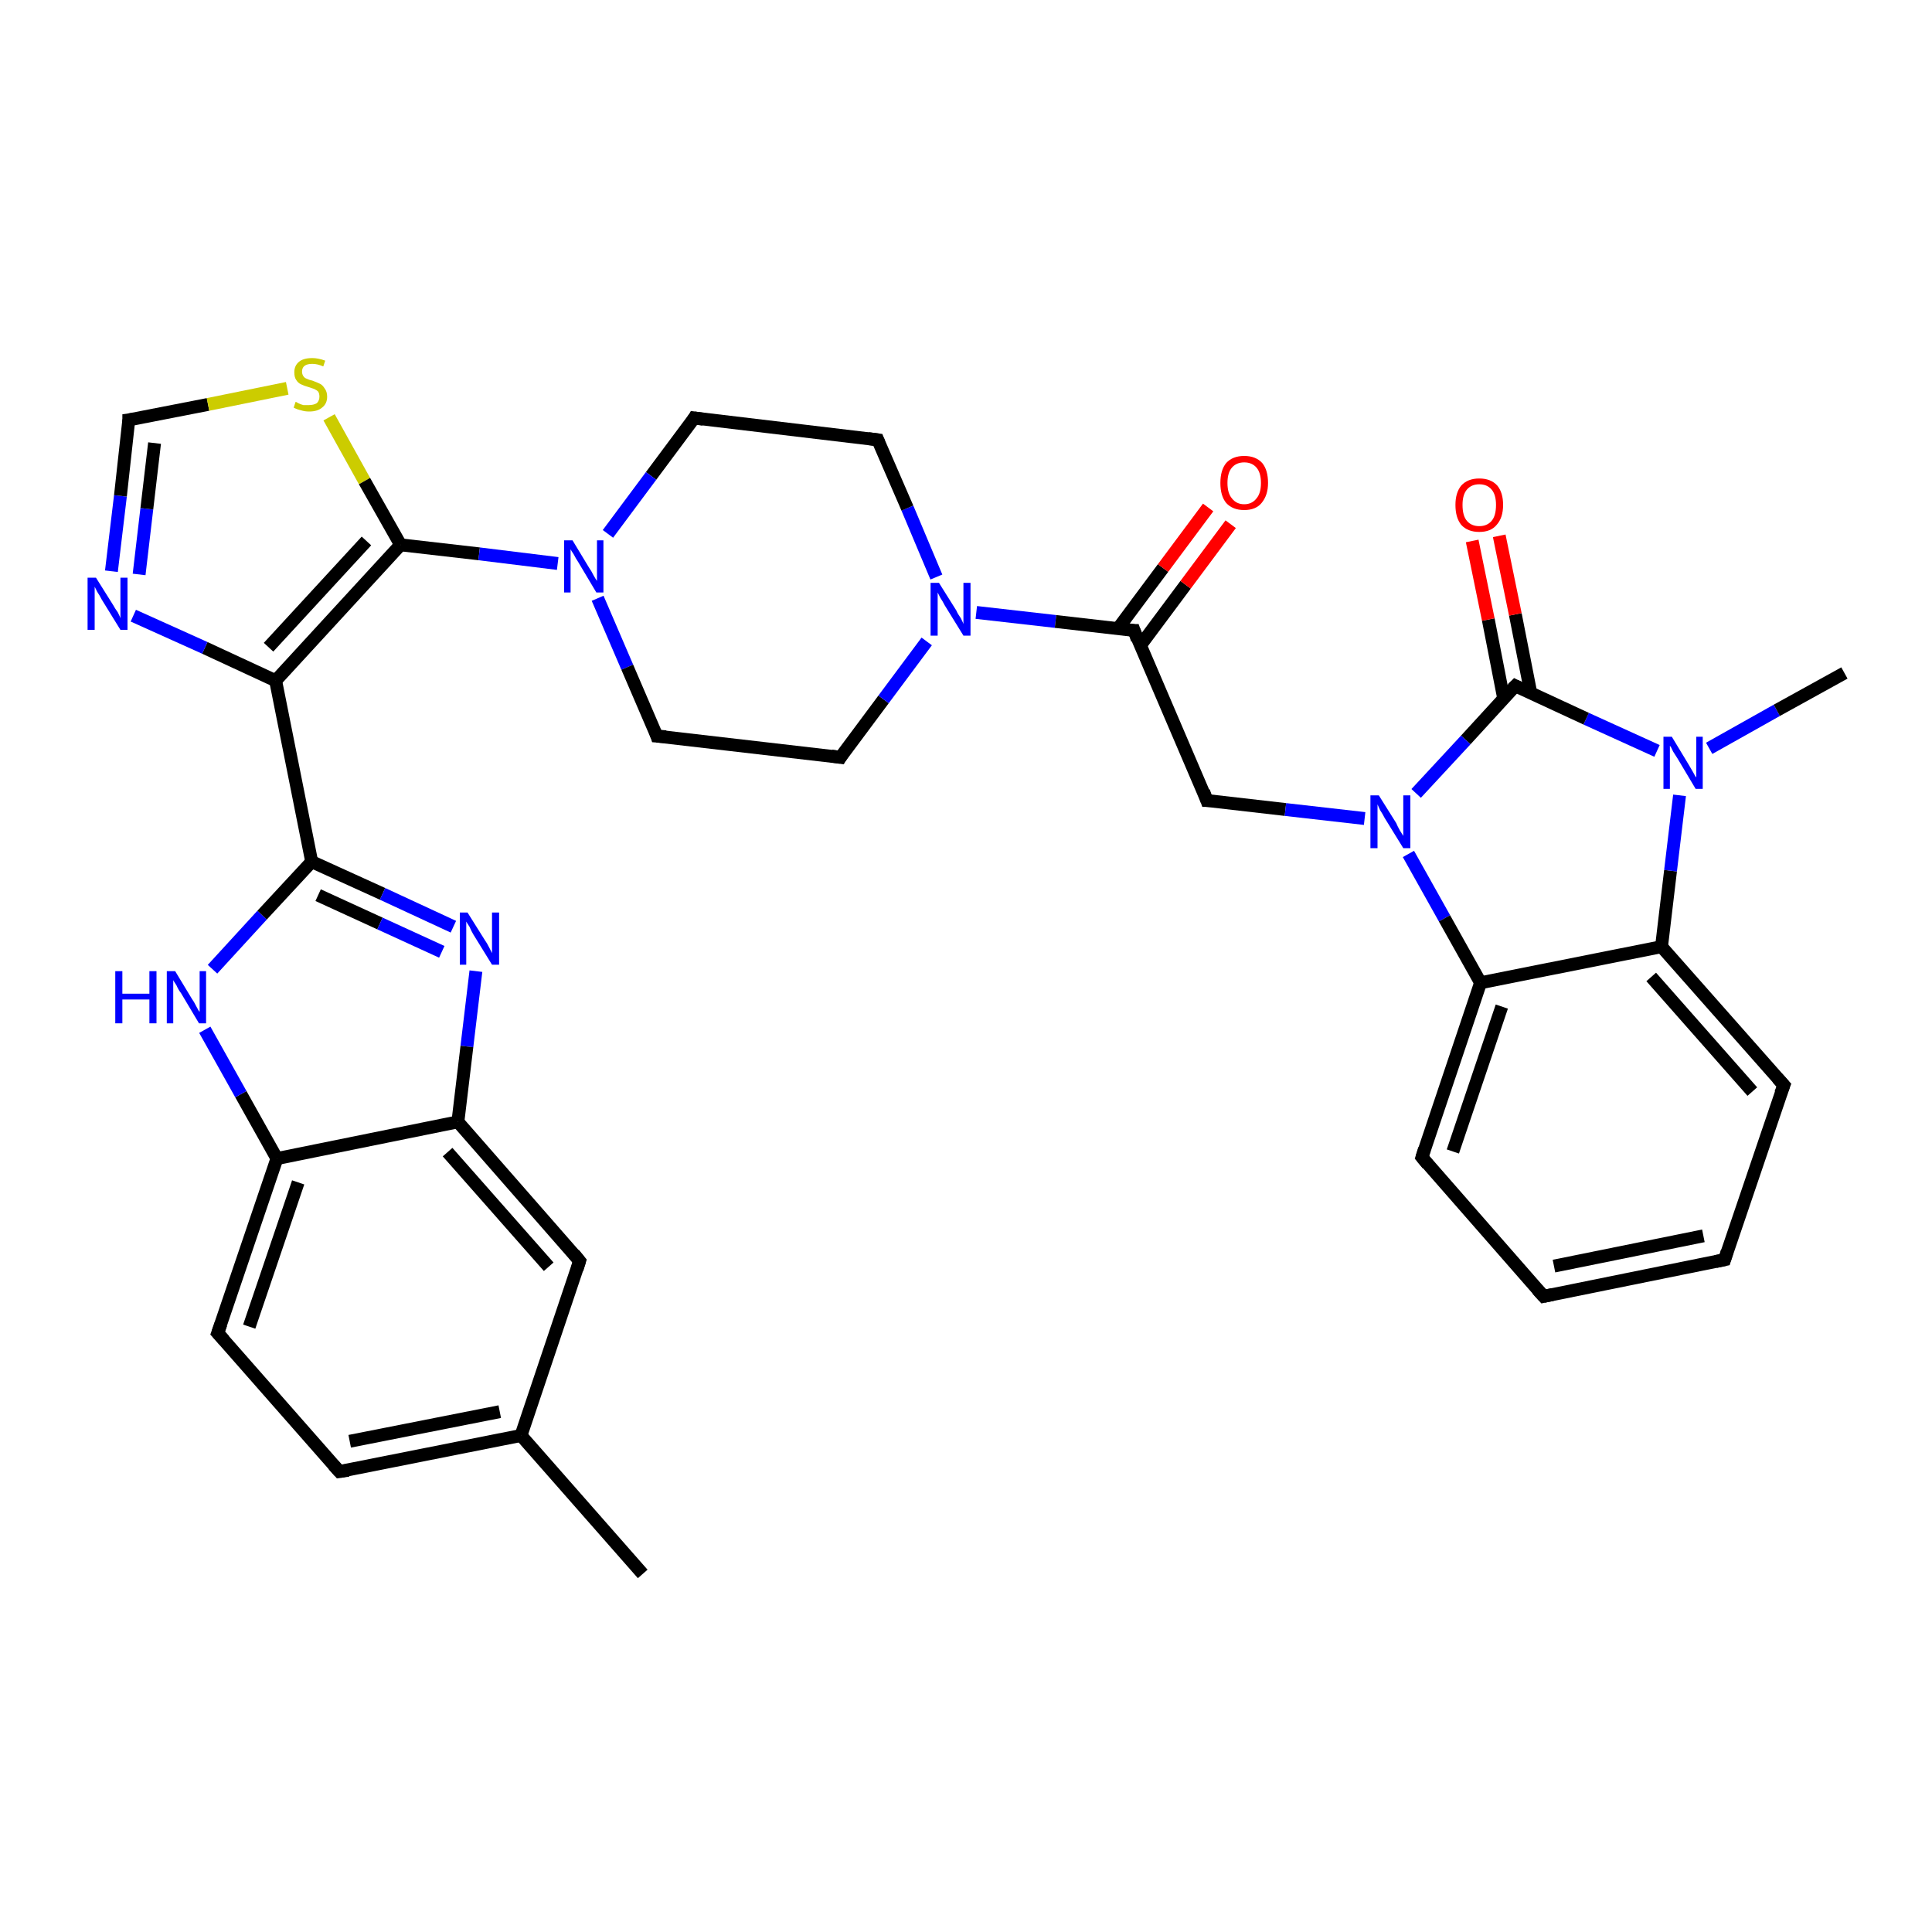 <?xml version='1.0' encoding='iso-8859-1'?>
<svg version='1.1' baseProfile='full'
              xmlns='http://www.w3.org/2000/svg'
                      xmlns:rdkit='http://www.rdkit.org/xml'
                      xmlns:xlink='http://www.w3.org/1999/xlink'
                  xml:space='preserve'
width='300px' height='300px' viewBox='0 0 300 300'>
<!-- END OF HEADER -->
<rect style='opacity:1.0;fill:#FFFFFF;stroke:none' width='300.0' height='300.0' x='0.0' y='0.0'> </rect>
<path class='bond-0 atom-0 atom-1' d='M 99.8,244.4 L 80.9,222.9' style='fill:none;fill-rule:evenodd;stroke:#000000;stroke-width:2.0px;stroke-linecap:butt;stroke-linejoin:miter;stroke-opacity:1' />
<path class='bond-1 atom-1 atom-2' d='M 80.9,222.9 L 52.7,228.5' style='fill:none;fill-rule:evenodd;stroke:#000000;stroke-width:2.0px;stroke-linecap:butt;stroke-linejoin:miter;stroke-opacity:1' />
<path class='bond-1 atom-1 atom-2' d='M 77.6,219.2 L 54.3,223.8' style='fill:none;fill-rule:evenodd;stroke:#000000;stroke-width:2.0px;stroke-linecap:butt;stroke-linejoin:miter;stroke-opacity:1' />
<path class='bond-2 atom-2 atom-3' d='M 52.7,228.5 L 33.8,207.0' style='fill:none;fill-rule:evenodd;stroke:#000000;stroke-width:2.0px;stroke-linecap:butt;stroke-linejoin:miter;stroke-opacity:1' />
<path class='bond-3 atom-3 atom-4' d='M 33.8,207.0 L 43.0,179.9' style='fill:none;fill-rule:evenodd;stroke:#000000;stroke-width:2.0px;stroke-linecap:butt;stroke-linejoin:miter;stroke-opacity:1' />
<path class='bond-3 atom-3 atom-4' d='M 38.7,206.0 L 46.3,183.6' style='fill:none;fill-rule:evenodd;stroke:#000000;stroke-width:2.0px;stroke-linecap:butt;stroke-linejoin:miter;stroke-opacity:1' />
<path class='bond-4 atom-4 atom-5' d='M 43.0,179.9 L 37.4,169.9' style='fill:none;fill-rule:evenodd;stroke:#000000;stroke-width:2.0px;stroke-linecap:butt;stroke-linejoin:miter;stroke-opacity:1' />
<path class='bond-4 atom-4 atom-5' d='M 37.4,169.9 L 31.8,159.9' style='fill:none;fill-rule:evenodd;stroke:#0000FF;stroke-width:2.0px;stroke-linecap:butt;stroke-linejoin:miter;stroke-opacity:1' />
<path class='bond-5 atom-5 atom-6' d='M 33.0,150.5 L 40.7,142.1' style='fill:none;fill-rule:evenodd;stroke:#0000FF;stroke-width:2.0px;stroke-linecap:butt;stroke-linejoin:miter;stroke-opacity:1' />
<path class='bond-5 atom-5 atom-6' d='M 40.7,142.1 L 48.4,133.8' style='fill:none;fill-rule:evenodd;stroke:#000000;stroke-width:2.0px;stroke-linecap:butt;stroke-linejoin:miter;stroke-opacity:1' />
<path class='bond-6 atom-6 atom-7' d='M 48.4,133.8 L 59.4,138.8' style='fill:none;fill-rule:evenodd;stroke:#000000;stroke-width:2.0px;stroke-linecap:butt;stroke-linejoin:miter;stroke-opacity:1' />
<path class='bond-6 atom-6 atom-7' d='M 59.4,138.8 L 70.4,143.9' style='fill:none;fill-rule:evenodd;stroke:#0000FF;stroke-width:2.0px;stroke-linecap:butt;stroke-linejoin:miter;stroke-opacity:1' />
<path class='bond-6 atom-6 atom-7' d='M 49.4,139.0 L 59.0,143.4' style='fill:none;fill-rule:evenodd;stroke:#000000;stroke-width:2.0px;stroke-linecap:butt;stroke-linejoin:miter;stroke-opacity:1' />
<path class='bond-6 atom-6 atom-7' d='M 59.0,143.4 L 68.6,147.8' style='fill:none;fill-rule:evenodd;stroke:#0000FF;stroke-width:2.0px;stroke-linecap:butt;stroke-linejoin:miter;stroke-opacity:1' />
<path class='bond-7 atom-7 atom-8' d='M 73.9,150.8 L 72.5,162.5' style='fill:none;fill-rule:evenodd;stroke:#0000FF;stroke-width:2.0px;stroke-linecap:butt;stroke-linejoin:miter;stroke-opacity:1' />
<path class='bond-7 atom-7 atom-8' d='M 72.5,162.5 L 71.1,174.2' style='fill:none;fill-rule:evenodd;stroke:#000000;stroke-width:2.0px;stroke-linecap:butt;stroke-linejoin:miter;stroke-opacity:1' />
<path class='bond-8 atom-8 atom-9' d='M 71.1,174.2 L 90.0,195.8' style='fill:none;fill-rule:evenodd;stroke:#000000;stroke-width:2.0px;stroke-linecap:butt;stroke-linejoin:miter;stroke-opacity:1' />
<path class='bond-8 atom-8 atom-9' d='M 69.5,178.9 L 85.2,196.7' style='fill:none;fill-rule:evenodd;stroke:#000000;stroke-width:2.0px;stroke-linecap:butt;stroke-linejoin:miter;stroke-opacity:1' />
<path class='bond-9 atom-6 atom-10' d='M 48.4,133.8 L 42.8,105.7' style='fill:none;fill-rule:evenodd;stroke:#000000;stroke-width:2.0px;stroke-linecap:butt;stroke-linejoin:miter;stroke-opacity:1' />
<path class='bond-10 atom-10 atom-11' d='M 42.8,105.7 L 31.8,100.6' style='fill:none;fill-rule:evenodd;stroke:#000000;stroke-width:2.0px;stroke-linecap:butt;stroke-linejoin:miter;stroke-opacity:1' />
<path class='bond-10 atom-10 atom-11' d='M 31.8,100.6 L 20.7,95.6' style='fill:none;fill-rule:evenodd;stroke:#0000FF;stroke-width:2.0px;stroke-linecap:butt;stroke-linejoin:miter;stroke-opacity:1' />
<path class='bond-11 atom-11 atom-12' d='M 17.3,88.7 L 18.7,77.0' style='fill:none;fill-rule:evenodd;stroke:#0000FF;stroke-width:2.0px;stroke-linecap:butt;stroke-linejoin:miter;stroke-opacity:1' />
<path class='bond-11 atom-11 atom-12' d='M 18.7,77.0 L 20.0,65.2' style='fill:none;fill-rule:evenodd;stroke:#000000;stroke-width:2.0px;stroke-linecap:butt;stroke-linejoin:miter;stroke-opacity:1' />
<path class='bond-11 atom-11 atom-12' d='M 21.6,89.2 L 22.8,79.0' style='fill:none;fill-rule:evenodd;stroke:#0000FF;stroke-width:2.0px;stroke-linecap:butt;stroke-linejoin:miter;stroke-opacity:1' />
<path class='bond-11 atom-11 atom-12' d='M 22.8,79.0 L 24.0,68.8' style='fill:none;fill-rule:evenodd;stroke:#000000;stroke-width:2.0px;stroke-linecap:butt;stroke-linejoin:miter;stroke-opacity:1' />
<path class='bond-12 atom-12 atom-13' d='M 20.0,65.2 L 32.3,62.8' style='fill:none;fill-rule:evenodd;stroke:#000000;stroke-width:2.0px;stroke-linecap:butt;stroke-linejoin:miter;stroke-opacity:1' />
<path class='bond-12 atom-12 atom-13' d='M 32.3,62.8 L 44.6,60.3' style='fill:none;fill-rule:evenodd;stroke:#CCCC00;stroke-width:2.0px;stroke-linecap:butt;stroke-linejoin:miter;stroke-opacity:1' />
<path class='bond-13 atom-13 atom-14' d='M 51.1,64.8 L 56.6,74.7' style='fill:none;fill-rule:evenodd;stroke:#CCCC00;stroke-width:2.0px;stroke-linecap:butt;stroke-linejoin:miter;stroke-opacity:1' />
<path class='bond-13 atom-13 atom-14' d='M 56.6,74.7 L 62.2,84.6' style='fill:none;fill-rule:evenodd;stroke:#000000;stroke-width:2.0px;stroke-linecap:butt;stroke-linejoin:miter;stroke-opacity:1' />
<path class='bond-14 atom-14 atom-15' d='M 62.2,84.6 L 74.4,86.0' style='fill:none;fill-rule:evenodd;stroke:#000000;stroke-width:2.0px;stroke-linecap:butt;stroke-linejoin:miter;stroke-opacity:1' />
<path class='bond-14 atom-14 atom-15' d='M 74.4,86.0 L 86.6,87.5' style='fill:none;fill-rule:evenodd;stroke:#0000FF;stroke-width:2.0px;stroke-linecap:butt;stroke-linejoin:miter;stroke-opacity:1' />
<path class='bond-15 atom-15 atom-16' d='M 92.8,92.9 L 97.4,103.6' style='fill:none;fill-rule:evenodd;stroke:#0000FF;stroke-width:2.0px;stroke-linecap:butt;stroke-linejoin:miter;stroke-opacity:1' />
<path class='bond-15 atom-15 atom-16' d='M 97.4,103.6 L 102.0,114.3' style='fill:none;fill-rule:evenodd;stroke:#000000;stroke-width:2.0px;stroke-linecap:butt;stroke-linejoin:miter;stroke-opacity:1' />
<path class='bond-16 atom-16 atom-17' d='M 102.0,114.3 L 130.5,117.6' style='fill:none;fill-rule:evenodd;stroke:#000000;stroke-width:2.0px;stroke-linecap:butt;stroke-linejoin:miter;stroke-opacity:1' />
<path class='bond-17 atom-17 atom-18' d='M 130.5,117.6 L 137.2,108.6' style='fill:none;fill-rule:evenodd;stroke:#000000;stroke-width:2.0px;stroke-linecap:butt;stroke-linejoin:miter;stroke-opacity:1' />
<path class='bond-17 atom-17 atom-18' d='M 137.2,108.6 L 143.9,99.6' style='fill:none;fill-rule:evenodd;stroke:#0000FF;stroke-width:2.0px;stroke-linecap:butt;stroke-linejoin:miter;stroke-opacity:1' />
<path class='bond-18 atom-18 atom-19' d='M 145.4,89.6 L 140.9,78.9' style='fill:none;fill-rule:evenodd;stroke:#0000FF;stroke-width:2.0px;stroke-linecap:butt;stroke-linejoin:miter;stroke-opacity:1' />
<path class='bond-18 atom-18 atom-19' d='M 140.9,78.9 L 136.3,68.3' style='fill:none;fill-rule:evenodd;stroke:#000000;stroke-width:2.0px;stroke-linecap:butt;stroke-linejoin:miter;stroke-opacity:1' />
<path class='bond-19 atom-19 atom-20' d='M 136.3,68.3 L 107.8,64.9' style='fill:none;fill-rule:evenodd;stroke:#000000;stroke-width:2.0px;stroke-linecap:butt;stroke-linejoin:miter;stroke-opacity:1' />
<path class='bond-20 atom-18 atom-21' d='M 151.6,95.1 L 163.9,96.5' style='fill:none;fill-rule:evenodd;stroke:#0000FF;stroke-width:2.0px;stroke-linecap:butt;stroke-linejoin:miter;stroke-opacity:1' />
<path class='bond-20 atom-18 atom-21' d='M 163.9,96.5 L 176.1,97.9' style='fill:none;fill-rule:evenodd;stroke:#000000;stroke-width:2.0px;stroke-linecap:butt;stroke-linejoin:miter;stroke-opacity:1' />
<path class='bond-21 atom-21 atom-22' d='M 177.1,100.2 L 184.1,90.8' style='fill:none;fill-rule:evenodd;stroke:#000000;stroke-width:2.0px;stroke-linecap:butt;stroke-linejoin:miter;stroke-opacity:1' />
<path class='bond-21 atom-21 atom-22' d='M 184.1,90.8 L 191.1,81.4' style='fill:none;fill-rule:evenodd;stroke:#FF0000;stroke-width:2.0px;stroke-linecap:butt;stroke-linejoin:miter;stroke-opacity:1' />
<path class='bond-21 atom-21 atom-22' d='M 173.6,97.6 L 180.6,88.2' style='fill:none;fill-rule:evenodd;stroke:#000000;stroke-width:2.0px;stroke-linecap:butt;stroke-linejoin:miter;stroke-opacity:1' />
<path class='bond-21 atom-21 atom-22' d='M 180.6,88.2 L 187.6,78.8' style='fill:none;fill-rule:evenodd;stroke:#FF0000;stroke-width:2.0px;stroke-linecap:butt;stroke-linejoin:miter;stroke-opacity:1' />
<path class='bond-22 atom-21 atom-23' d='M 176.1,97.9 L 187.4,124.3' style='fill:none;fill-rule:evenodd;stroke:#000000;stroke-width:2.0px;stroke-linecap:butt;stroke-linejoin:miter;stroke-opacity:1' />
<path class='bond-23 atom-23 atom-24' d='M 187.4,124.3 L 199.6,125.7' style='fill:none;fill-rule:evenodd;stroke:#000000;stroke-width:2.0px;stroke-linecap:butt;stroke-linejoin:miter;stroke-opacity:1' />
<path class='bond-23 atom-23 atom-24' d='M 199.6,125.7 L 211.9,127.1' style='fill:none;fill-rule:evenodd;stroke:#0000FF;stroke-width:2.0px;stroke-linecap:butt;stroke-linejoin:miter;stroke-opacity:1' />
<path class='bond-24 atom-24 atom-25' d='M 218.7,132.6 L 224.3,142.6' style='fill:none;fill-rule:evenodd;stroke:#0000FF;stroke-width:2.0px;stroke-linecap:butt;stroke-linejoin:miter;stroke-opacity:1' />
<path class='bond-24 atom-24 atom-25' d='M 224.3,142.6 L 229.9,152.6' style='fill:none;fill-rule:evenodd;stroke:#000000;stroke-width:2.0px;stroke-linecap:butt;stroke-linejoin:miter;stroke-opacity:1' />
<path class='bond-25 atom-25 atom-26' d='M 229.9,152.6 L 220.8,179.7' style='fill:none;fill-rule:evenodd;stroke:#000000;stroke-width:2.0px;stroke-linecap:butt;stroke-linejoin:miter;stroke-opacity:1' />
<path class='bond-25 atom-25 atom-26' d='M 233.2,156.3 L 225.6,178.8' style='fill:none;fill-rule:evenodd;stroke:#000000;stroke-width:2.0px;stroke-linecap:butt;stroke-linejoin:miter;stroke-opacity:1' />
<path class='bond-26 atom-26 atom-27' d='M 220.8,179.7 L 239.7,201.3' style='fill:none;fill-rule:evenodd;stroke:#000000;stroke-width:2.0px;stroke-linecap:butt;stroke-linejoin:miter;stroke-opacity:1' />
<path class='bond-27 atom-27 atom-28' d='M 239.7,201.3 L 267.8,195.6' style='fill:none;fill-rule:evenodd;stroke:#000000;stroke-width:2.0px;stroke-linecap:butt;stroke-linejoin:miter;stroke-opacity:1' />
<path class='bond-27 atom-27 atom-28' d='M 241.3,196.6 L 264.5,191.9' style='fill:none;fill-rule:evenodd;stroke:#000000;stroke-width:2.0px;stroke-linecap:butt;stroke-linejoin:miter;stroke-opacity:1' />
<path class='bond-28 atom-28 atom-29' d='M 267.8,195.6 L 277.0,168.5' style='fill:none;fill-rule:evenodd;stroke:#000000;stroke-width:2.0px;stroke-linecap:butt;stroke-linejoin:miter;stroke-opacity:1' />
<path class='bond-29 atom-29 atom-30' d='M 277.0,168.5 L 258.0,147.0' style='fill:none;fill-rule:evenodd;stroke:#000000;stroke-width:2.0px;stroke-linecap:butt;stroke-linejoin:miter;stroke-opacity:1' />
<path class='bond-29 atom-29 atom-30' d='M 272.1,169.5 L 256.4,151.7' style='fill:none;fill-rule:evenodd;stroke:#000000;stroke-width:2.0px;stroke-linecap:butt;stroke-linejoin:miter;stroke-opacity:1' />
<path class='bond-30 atom-30 atom-31' d='M 258.0,147.0 L 259.4,135.2' style='fill:none;fill-rule:evenodd;stroke:#000000;stroke-width:2.0px;stroke-linecap:butt;stroke-linejoin:miter;stroke-opacity:1' />
<path class='bond-30 atom-30 atom-31' d='M 259.4,135.2 L 260.8,123.5' style='fill:none;fill-rule:evenodd;stroke:#0000FF;stroke-width:2.0px;stroke-linecap:butt;stroke-linejoin:miter;stroke-opacity:1' />
<path class='bond-31 atom-31 atom-32' d='M 265.4,116.2 L 275.9,110.3' style='fill:none;fill-rule:evenodd;stroke:#0000FF;stroke-width:2.0px;stroke-linecap:butt;stroke-linejoin:miter;stroke-opacity:1' />
<path class='bond-31 atom-31 atom-32' d='M 275.9,110.3 L 286.4,104.5' style='fill:none;fill-rule:evenodd;stroke:#000000;stroke-width:2.0px;stroke-linecap:butt;stroke-linejoin:miter;stroke-opacity:1' />
<path class='bond-32 atom-31 atom-33' d='M 257.3,116.6 L 246.3,111.6' style='fill:none;fill-rule:evenodd;stroke:#0000FF;stroke-width:2.0px;stroke-linecap:butt;stroke-linejoin:miter;stroke-opacity:1' />
<path class='bond-32 atom-31 atom-33' d='M 246.3,111.6 L 235.3,106.5' style='fill:none;fill-rule:evenodd;stroke:#000000;stroke-width:2.0px;stroke-linecap:butt;stroke-linejoin:miter;stroke-opacity:1' />
<path class='bond-33 atom-33 atom-34' d='M 237.7,107.6 L 235.3,95.4' style='fill:none;fill-rule:evenodd;stroke:#000000;stroke-width:2.0px;stroke-linecap:butt;stroke-linejoin:miter;stroke-opacity:1' />
<path class='bond-33 atom-33 atom-34' d='M 235.3,95.4 L 232.8,83.2' style='fill:none;fill-rule:evenodd;stroke:#FF0000;stroke-width:2.0px;stroke-linecap:butt;stroke-linejoin:miter;stroke-opacity:1' />
<path class='bond-33 atom-33 atom-34' d='M 233.5,108.5 L 231.1,96.2' style='fill:none;fill-rule:evenodd;stroke:#000000;stroke-width:2.0px;stroke-linecap:butt;stroke-linejoin:miter;stroke-opacity:1' />
<path class='bond-33 atom-33 atom-34' d='M 231.1,96.2 L 228.6,84.0' style='fill:none;fill-rule:evenodd;stroke:#FF0000;stroke-width:2.0px;stroke-linecap:butt;stroke-linejoin:miter;stroke-opacity:1' />
<path class='bond-34 atom-9 atom-1' d='M 90.0,195.8 L 80.9,222.9' style='fill:none;fill-rule:evenodd;stroke:#000000;stroke-width:2.0px;stroke-linecap:butt;stroke-linejoin:miter;stroke-opacity:1' />
<path class='bond-35 atom-14 atom-10' d='M 62.2,84.6 L 42.8,105.7' style='fill:none;fill-rule:evenodd;stroke:#000000;stroke-width:2.0px;stroke-linecap:butt;stroke-linejoin:miter;stroke-opacity:1' />
<path class='bond-35 atom-14 atom-10' d='M 56.9,84.0 L 41.7,100.5' style='fill:none;fill-rule:evenodd;stroke:#000000;stroke-width:2.0px;stroke-linecap:butt;stroke-linejoin:miter;stroke-opacity:1' />
<path class='bond-36 atom-20 atom-15' d='M 107.8,64.9 L 101.1,73.9' style='fill:none;fill-rule:evenodd;stroke:#000000;stroke-width:2.0px;stroke-linecap:butt;stroke-linejoin:miter;stroke-opacity:1' />
<path class='bond-36 atom-20 atom-15' d='M 101.1,73.9 L 94.4,82.9' style='fill:none;fill-rule:evenodd;stroke:#0000FF;stroke-width:2.0px;stroke-linecap:butt;stroke-linejoin:miter;stroke-opacity:1' />
<path class='bond-37 atom-33 atom-24' d='M 235.3,106.5 L 227.6,114.9' style='fill:none;fill-rule:evenodd;stroke:#000000;stroke-width:2.0px;stroke-linecap:butt;stroke-linejoin:miter;stroke-opacity:1' />
<path class='bond-37 atom-33 atom-24' d='M 227.6,114.9 L 219.9,123.2' style='fill:none;fill-rule:evenodd;stroke:#0000FF;stroke-width:2.0px;stroke-linecap:butt;stroke-linejoin:miter;stroke-opacity:1' />
<path class='bond-38 atom-8 atom-4' d='M 71.1,174.2 L 43.0,179.9' style='fill:none;fill-rule:evenodd;stroke:#000000;stroke-width:2.0px;stroke-linecap:butt;stroke-linejoin:miter;stroke-opacity:1' />
<path class='bond-39 atom-30 atom-25' d='M 258.0,147.0 L 229.9,152.6' style='fill:none;fill-rule:evenodd;stroke:#000000;stroke-width:2.0px;stroke-linecap:butt;stroke-linejoin:miter;stroke-opacity:1' />
<path d='M 54.1,228.3 L 52.7,228.5 L 51.8,227.5' style='fill:none;stroke:#000000;stroke-width:2.0px;stroke-linecap:butt;stroke-linejoin:miter;stroke-opacity:1;' />
<path d='M 34.8,208.1 L 33.8,207.0 L 34.3,205.6' style='fill:none;stroke:#000000;stroke-width:2.0px;stroke-linecap:butt;stroke-linejoin:miter;stroke-opacity:1;' />
<path d='M 89.1,194.7 L 90.0,195.8 L 89.6,197.1' style='fill:none;stroke:#000000;stroke-width:2.0px;stroke-linecap:butt;stroke-linejoin:miter;stroke-opacity:1;' />
<path d='M 20.0,65.8 L 20.0,65.2 L 20.7,65.1' style='fill:none;stroke:#000000;stroke-width:2.0px;stroke-linecap:butt;stroke-linejoin:miter;stroke-opacity:1;' />
<path d='M 101.8,113.7 L 102.0,114.3 L 103.4,114.4' style='fill:none;stroke:#000000;stroke-width:2.0px;stroke-linecap:butt;stroke-linejoin:miter;stroke-opacity:1;' />
<path d='M 129.1,117.4 L 130.5,117.6 L 130.8,117.1' style='fill:none;stroke:#000000;stroke-width:2.0px;stroke-linecap:butt;stroke-linejoin:miter;stroke-opacity:1;' />
<path d='M 136.5,68.8 L 136.3,68.3 L 134.8,68.1' style='fill:none;stroke:#000000;stroke-width:2.0px;stroke-linecap:butt;stroke-linejoin:miter;stroke-opacity:1;' />
<path d='M 109.2,65.1 L 107.8,64.9 L 107.5,65.4' style='fill:none;stroke:#000000;stroke-width:2.0px;stroke-linecap:butt;stroke-linejoin:miter;stroke-opacity:1;' />
<path d='M 175.5,97.9 L 176.1,97.9 L 176.6,99.3' style='fill:none;stroke:#000000;stroke-width:2.0px;stroke-linecap:butt;stroke-linejoin:miter;stroke-opacity:1;' />
<path d='M 186.9,122.9 L 187.4,124.3 L 188.0,124.3' style='fill:none;stroke:#000000;stroke-width:2.0px;stroke-linecap:butt;stroke-linejoin:miter;stroke-opacity:1;' />
<path d='M 221.2,178.4 L 220.8,179.7 L 221.7,180.8' style='fill:none;stroke:#000000;stroke-width:2.0px;stroke-linecap:butt;stroke-linejoin:miter;stroke-opacity:1;' />
<path d='M 238.7,200.2 L 239.7,201.3 L 241.1,201.0' style='fill:none;stroke:#000000;stroke-width:2.0px;stroke-linecap:butt;stroke-linejoin:miter;stroke-opacity:1;' />
<path d='M 266.4,195.9 L 267.8,195.6 L 268.2,194.3' style='fill:none;stroke:#000000;stroke-width:2.0px;stroke-linecap:butt;stroke-linejoin:miter;stroke-opacity:1;' />
<path d='M 276.5,169.8 L 277.0,168.5 L 276.0,167.4' style='fill:none;stroke:#000000;stroke-width:2.0px;stroke-linecap:butt;stroke-linejoin:miter;stroke-opacity:1;' />
<path d='M 235.9,106.8 L 235.3,106.5 L 234.9,106.9' style='fill:none;stroke:#000000;stroke-width:2.0px;stroke-linecap:butt;stroke-linejoin:miter;stroke-opacity:1;' />
<path class='atom-5' d='M 17.9 150.8
L 19.0 150.8
L 19.0 154.3
L 23.2 154.3
L 23.2 150.8
L 24.3 150.8
L 24.3 158.9
L 23.2 158.9
L 23.2 155.2
L 19.0 155.2
L 19.0 158.9
L 17.9 158.9
L 17.9 150.8
' fill='#0000FF'/>
<path class='atom-5' d='M 27.2 150.8
L 29.8 155.1
Q 30.1 155.5, 30.5 156.3
Q 30.9 157.1, 31.0 157.1
L 31.0 150.8
L 32.0 150.8
L 32.0 158.9
L 30.9 158.9
L 28.1 154.2
Q 27.7 153.7, 27.4 153.0
Q 27.0 152.4, 26.9 152.2
L 26.9 158.9
L 25.9 158.9
L 25.9 150.8
L 27.2 150.8
' fill='#0000FF'/>
<path class='atom-7' d='M 72.6 141.7
L 75.3 146.0
Q 75.6 146.4, 76.0 147.2
Q 76.4 148.0, 76.4 148.0
L 76.4 141.7
L 77.5 141.7
L 77.5 149.8
L 76.4 149.8
L 73.5 145.1
Q 73.2 144.6, 72.9 143.9
Q 72.5 143.3, 72.4 143.1
L 72.4 149.8
L 71.4 149.8
L 71.4 141.7
L 72.6 141.7
' fill='#0000FF'/>
<path class='atom-11' d='M 14.9 89.7
L 17.6 94.0
Q 17.8 94.4, 18.3 95.1
Q 18.7 95.9, 18.7 96.0
L 18.7 89.7
L 19.8 89.7
L 19.8 97.8
L 18.7 97.8
L 15.8 93.1
Q 15.5 92.5, 15.1 91.9
Q 14.8 91.3, 14.7 91.1
L 14.7 97.8
L 13.6 97.8
L 13.6 89.7
L 14.9 89.7
' fill='#0000FF'/>
<path class='atom-13' d='M 45.9 62.4
Q 46.0 62.4, 46.3 62.6
Q 46.7 62.8, 47.1 62.9
Q 47.5 62.9, 48.0 62.9
Q 48.7 62.9, 49.2 62.6
Q 49.6 62.2, 49.6 61.6
Q 49.6 61.1, 49.4 60.8
Q 49.2 60.6, 48.8 60.4
Q 48.5 60.3, 47.9 60.1
Q 47.2 59.9, 46.8 59.7
Q 46.3 59.5, 46.0 59.0
Q 45.7 58.6, 45.7 57.8
Q 45.7 56.8, 46.4 56.2
Q 47.1 55.6, 48.5 55.6
Q 49.4 55.6, 50.5 56.0
L 50.2 56.9
Q 49.3 56.5, 48.5 56.5
Q 47.7 56.5, 47.3 56.8
Q 46.9 57.1, 46.9 57.7
Q 46.9 58.1, 47.1 58.4
Q 47.3 58.7, 47.6 58.8
Q 48.0 59.0, 48.5 59.1
Q 49.3 59.4, 49.7 59.6
Q 50.1 59.8, 50.4 60.3
Q 50.8 60.8, 50.8 61.6
Q 50.8 62.7, 50.0 63.3
Q 49.3 63.9, 48.0 63.9
Q 47.3 63.9, 46.7 63.7
Q 46.2 63.6, 45.6 63.3
L 45.9 62.4
' fill='#CCCC00'/>
<path class='atom-15' d='M 88.9 83.9
L 91.5 88.2
Q 91.8 88.6, 92.2 89.4
Q 92.6 90.1, 92.7 90.2
L 92.7 83.9
L 93.7 83.9
L 93.7 92.0
L 92.6 92.0
L 89.8 87.3
Q 89.4 86.7, 89.1 86.1
Q 88.7 85.5, 88.6 85.3
L 88.6 92.0
L 87.6 92.0
L 87.6 83.9
L 88.9 83.9
' fill='#0000FF'/>
<path class='atom-18' d='M 145.8 90.5
L 148.5 94.8
Q 148.7 95.3, 149.2 96.0
Q 149.6 96.8, 149.6 96.9
L 149.6 90.5
L 150.7 90.5
L 150.7 98.7
L 149.6 98.7
L 146.7 94.0
Q 146.4 93.4, 146.0 92.8
Q 145.7 92.2, 145.6 92.0
L 145.6 98.7
L 144.5 98.7
L 144.5 90.5
L 145.8 90.5
' fill='#0000FF'/>
<path class='atom-22' d='M 189.5 75.0
Q 189.5 73.0, 190.4 71.9
Q 191.4 70.8, 193.2 70.8
Q 195.0 70.8, 196.0 71.9
Q 196.9 73.0, 196.9 75.0
Q 196.9 76.9, 195.9 78.1
Q 195.0 79.2, 193.2 79.2
Q 191.4 79.2, 190.4 78.1
Q 189.5 77.0, 189.5 75.0
M 193.2 78.3
Q 194.4 78.3, 195.1 77.4
Q 195.8 76.6, 195.8 75.0
Q 195.8 73.4, 195.1 72.6
Q 194.4 71.8, 193.2 71.8
Q 192.0 71.8, 191.3 72.6
Q 190.6 73.4, 190.6 75.0
Q 190.6 76.6, 191.3 77.4
Q 192.0 78.3, 193.2 78.3
' fill='#FF0000'/>
<path class='atom-24' d='M 214.1 123.5
L 216.8 127.8
Q 217.0 128.3, 217.4 129.0
Q 217.9 129.8, 217.9 129.8
L 217.9 123.5
L 219.0 123.5
L 219.0 131.7
L 217.9 131.7
L 215.0 127.0
Q 214.7 126.4, 214.3 125.8
Q 214.0 125.1, 213.9 124.9
L 213.9 131.7
L 212.8 131.7
L 212.8 123.5
L 214.1 123.5
' fill='#0000FF'/>
<path class='atom-31' d='M 259.6 114.4
L 262.2 118.7
Q 262.5 119.2, 262.9 119.9
Q 263.3 120.7, 263.4 120.7
L 263.4 114.4
L 264.4 114.4
L 264.4 122.5
L 263.3 122.5
L 260.5 117.8
Q 260.2 117.3, 259.8 116.7
Q 259.5 116.0, 259.3 115.8
L 259.3 122.5
L 258.3 122.5
L 258.3 114.4
L 259.6 114.4
' fill='#0000FF'/>
<path class='atom-34' d='M 226.0 78.4
Q 226.0 76.5, 226.9 75.4
Q 227.9 74.3, 229.7 74.3
Q 231.5 74.3, 232.5 75.4
Q 233.4 76.5, 233.4 78.4
Q 233.4 80.4, 232.4 81.5
Q 231.5 82.6, 229.7 82.6
Q 227.9 82.6, 226.9 81.5
Q 226.0 80.4, 226.0 78.4
M 229.7 81.7
Q 230.9 81.7, 231.6 80.9
Q 232.3 80.1, 232.3 78.4
Q 232.3 76.8, 231.6 76.0
Q 230.9 75.2, 229.7 75.2
Q 228.5 75.2, 227.8 76.0
Q 227.1 76.8, 227.1 78.4
Q 227.1 80.1, 227.8 80.9
Q 228.5 81.7, 229.7 81.7
' fill='#FF0000'/>
</svg>
